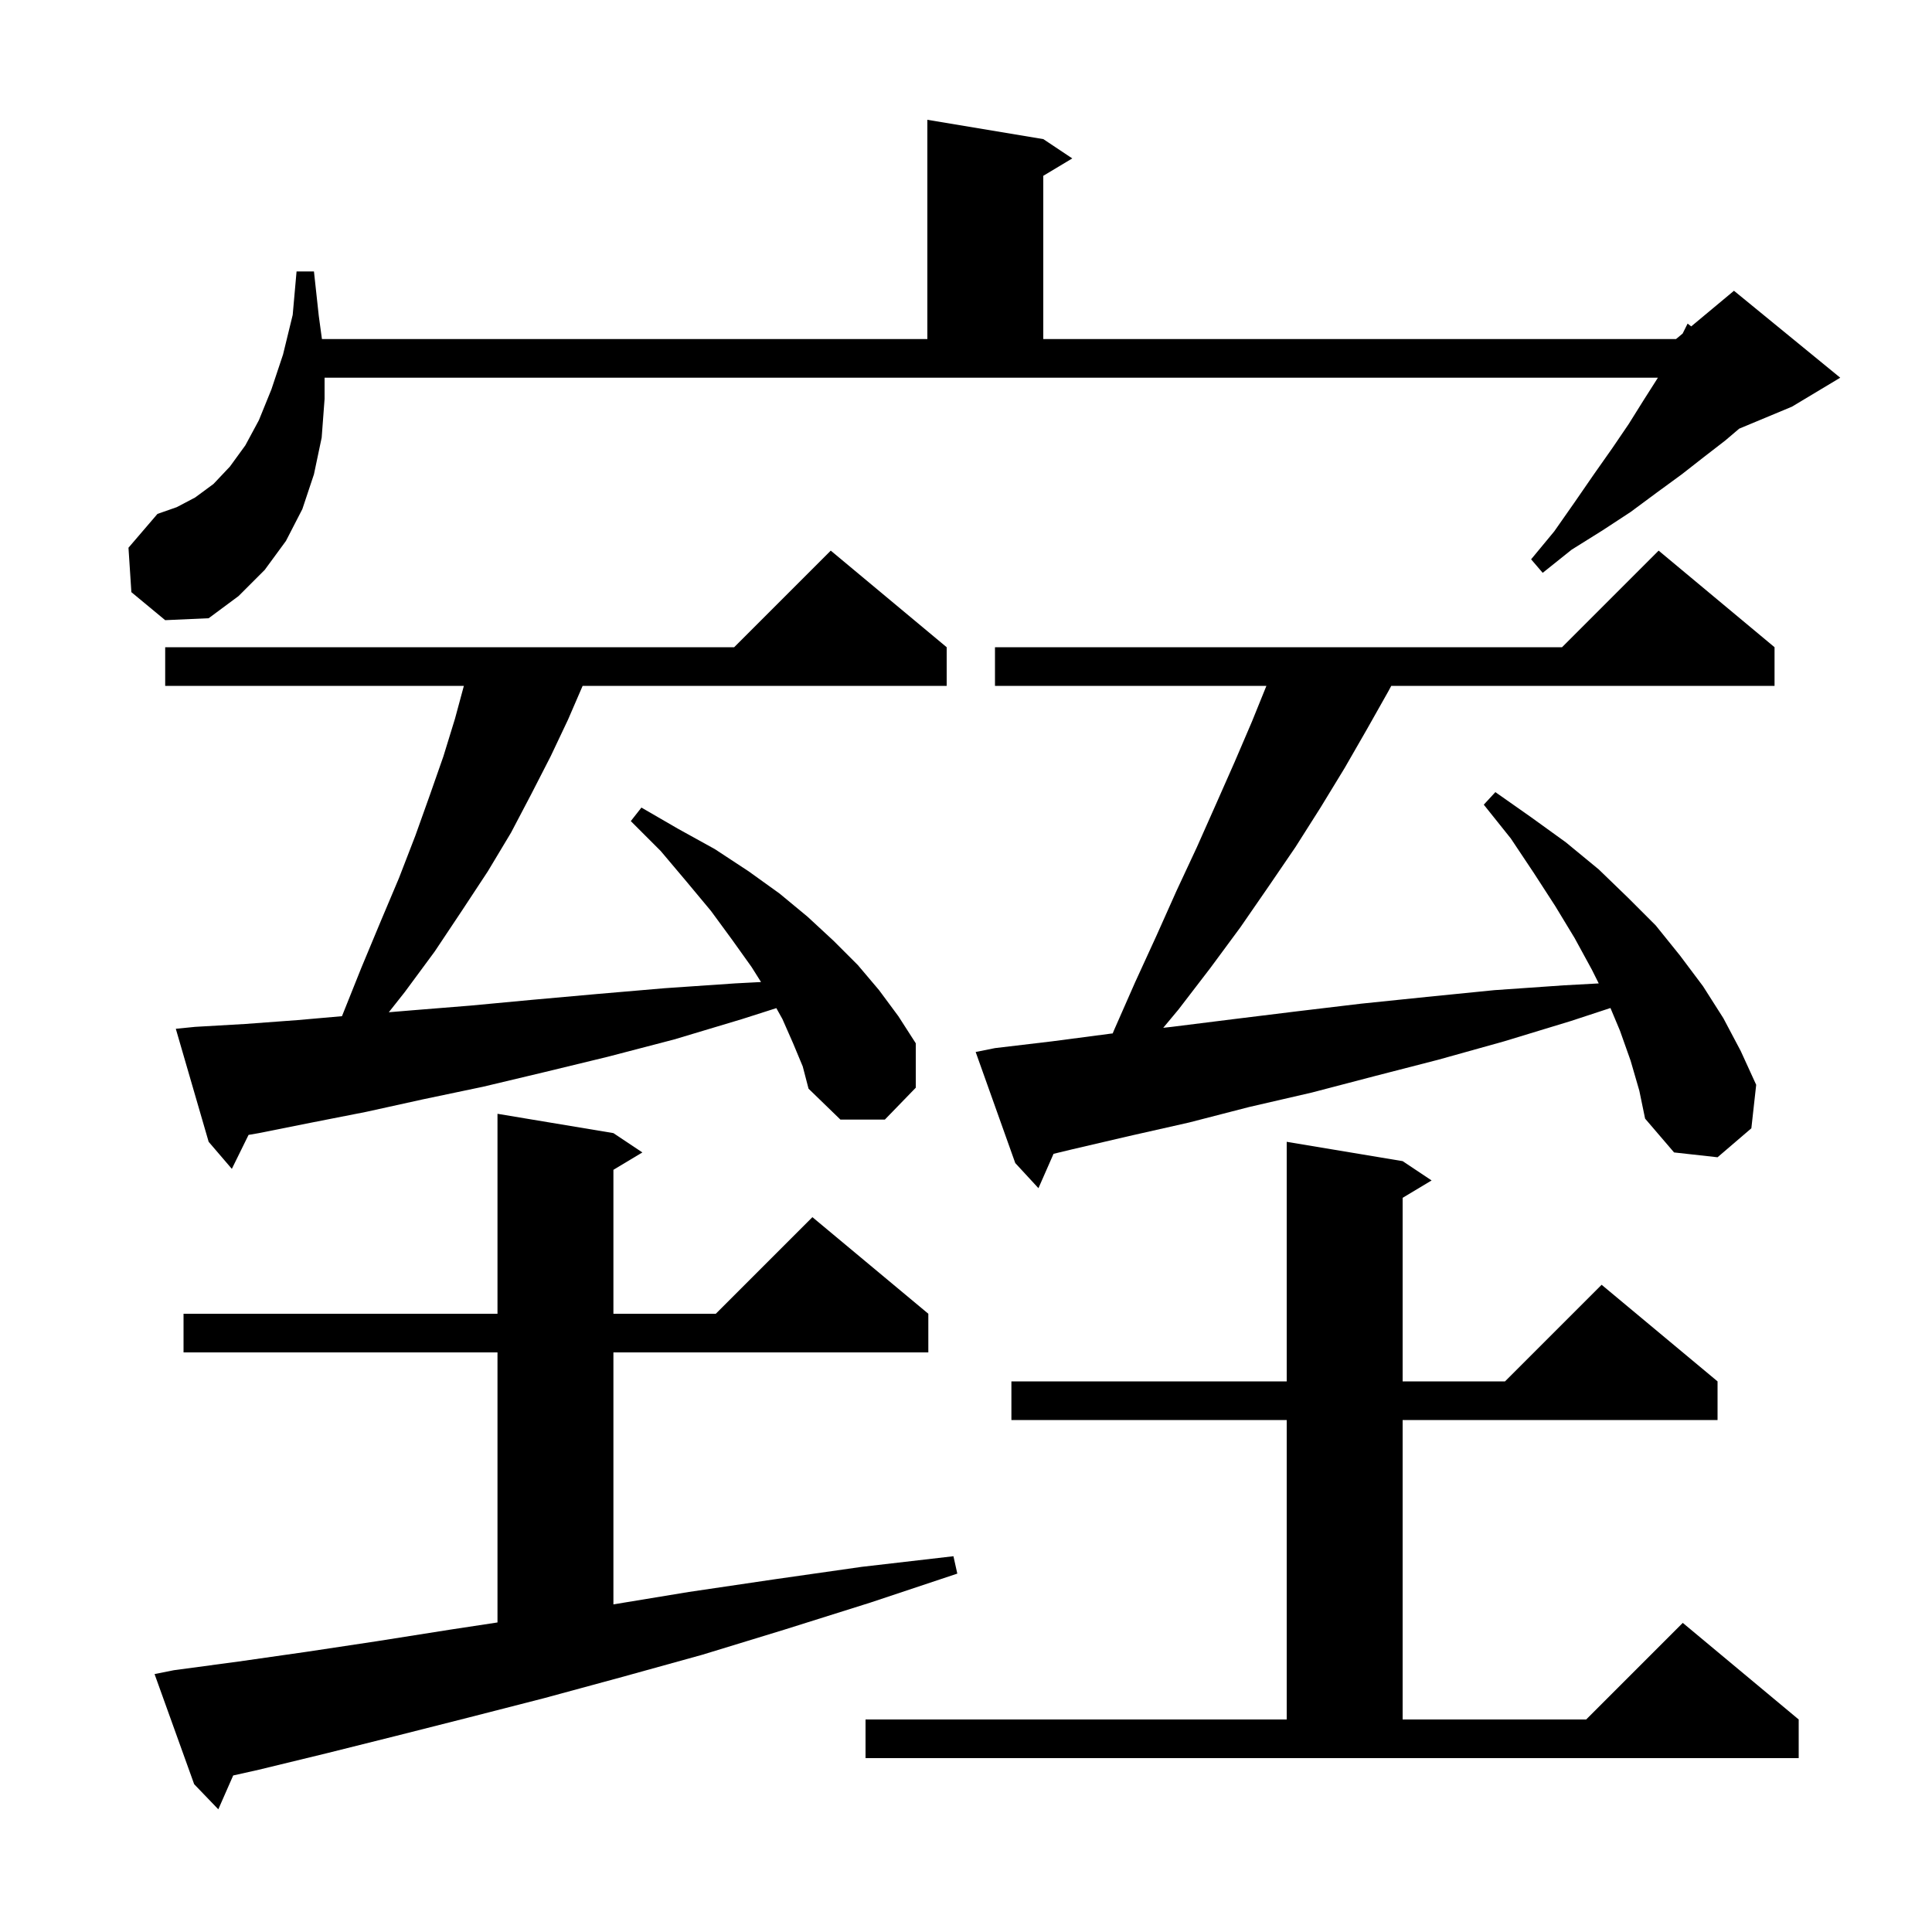 <svg xmlns="http://www.w3.org/2000/svg" xmlns:xlink="http://www.w3.org/1999/xlink" version="1.1" baseProfile="full" viewBox="0 0 200 200" width="200" height="200"><g fill="currentColor"><path d="M 18.0 172.9 L 24.7 172.0 L 31.7 171.0 L 39.0 169.9 L 46.6 168.7 L 51.5 167.956 L 51.5 140.0 L 19.0 140.0 L 19.0 136.0 L 51.5 136.0 L 51.5 115.3 L 63.5 117.3 L 66.5 119.3 L 63.5 121.1 L 63.5 136.0 L 74.1 136.0 L 84.1 126.0 L 96.1 136.0 L 96.1 140.0 L 63.5 140.0 L 63.5 166.085 L 71.3 164.8 L 80.1 163.5 L 89.2 162.2 L 98.7 161.1 L 99.1 162.9 L 90.1 165.9 L 81.2 168.7 L 72.7 171.3 L 64.4 173.6 L 56.3 175.8 L 48.5 177.8 L 41.0 179.7 L 33.8 181.5 L 26.8 183.2 L 24.14 183.796 L 22.6 187.3 L 20.1 184.7 L 16.0 173.3 Z M 89.6 178.0 L 133.2 178.0 L 133.2 147.0 L 104.7 147.0 L 104.7 143.0 L 133.2 143.0 L 133.2 118.2 L 145.2 120.2 L 148.2 122.2 L 145.2 124.0 L 145.2 143.0 L 155.8 143.0 L 165.8 133.0 L 177.8 143.0 L 177.8 147.0 L 145.2 147.0 L 145.2 178.0 L 164.2 178.0 L 174.2 168.0 L 186.2 178.0 L 186.2 182.0 L 89.6 182.0 Z M 168.8 109.8 L 167.7 106.7 L 166.714 104.348 L 162.6 105.7 L 155.7 107.8 L 148.9 109.7 L 142.3 111.4 L 135.8 113.1 L 129.3 114.6 L 123.1 116.2 L 116.9 117.6 L 110.9 119.0 L 109.063 119.443 L 107.5 123.0 L 105.1 120.4 L 101.0 108.9 L 103.0 108.5 L 108.9 107.8 L 115.0 107.0 L 115.187 106.979 L 115.3 106.7 L 117.5 101.7 L 119.7 96.9 L 121.8 92.2 L 123.9 87.7 L 125.9 83.2 L 127.8 78.9 L 129.6 74.7 L 131.098 71.0 L 103.0 71.0 L 103.0 67.0 L 161.7 67.0 L 171.7 57.0 L 183.7 67.0 L 183.7 71.0 L 144.023 71.0 L 143.7 71.6 L 141.5 75.5 L 139.2 79.5 L 136.7 83.6 L 134.1 87.7 L 131.3 91.8 L 128.4 96.0 L 125.3 100.2 L 122.0 104.5 L 120.418 106.398 L 121.3 106.3 L 127.7 105.5 L 134.2 104.7 L 140.9 103.9 L 147.7 103.2 L 154.7 102.5 L 161.9 102.0 L 165.501 101.803 L 164.8 100.4 L 163.0 97.1 L 161.0 93.8 L 158.8 90.4 L 156.4 86.8 L 153.6 83.3 L 154.8 82.0 L 158.5 84.6 L 162.1 87.2 L 165.5 90.0 L 168.5 92.9 L 171.4 95.8 L 173.9 98.9 L 176.3 102.1 L 178.4 105.4 L 180.2 108.8 L 181.8 112.3 L 181.3 116.8 L 177.8 119.8 L 173.3 119.3 L 170.3 115.8 L 169.7 112.9 Z M 82.1 108.0 L 81.0 105.5 L 80.367 104.361 L 76.8 105.5 L 69.8 107.6 L 62.9 109.4 L 56.3 111.0 L 50.0 112.5 L 43.8 113.8 L 37.9 115.1 L 32.3 116.2 L 26.8 117.3 L 25.73 117.485 L 24.0 121.0 L 21.6 118.2 L 18.2 106.5 L 20.2 106.3 L 25.4 106.0 L 30.8 105.6 L 35.401 105.196 L 37.4 100.2 L 39.4 95.4 L 41.3 90.9 L 43.0 86.5 L 44.5 82.3 L 45.9 78.3 L 47.1 74.4 L 48.019 71.0 L 17.1 71.0 L 17.1 67.0 L 76.0 67.0 L 86.0 57.0 L 98.0 67.0 L 98.0 71.0 L 60.314 71.0 L 58.8 74.5 L 57.0 78.3 L 55.0 82.2 L 52.9 86.2 L 50.5 90.2 L 47.8 94.3 L 45.0 98.5 L 41.9 102.7 L 40.249 104.788 L 42.5 104.6 L 48.7 104.1 L 55.1 103.5 L 61.8 102.9 L 68.8 102.3 L 76.1 101.8 L 78.782 101.659 L 77.8 100.1 L 75.8 97.3 L 73.6 94.3 L 71.1 91.3 L 68.4 88.1 L 65.3 85.0 L 66.4 83.6 L 70.2 85.8 L 74.0 87.9 L 77.5 90.2 L 80.7 92.5 L 83.6 94.9 L 86.3 97.4 L 88.8 99.9 L 91.0 102.5 L 93.0 105.2 L 94.8 108.0 L 94.8 112.6 L 91.6 115.9 L 87.0 115.9 L 83.7 112.7 L 83.1 110.4 Z M 13.6 61.3 L 13.3 56.7 L 16.3 53.2 L 18.3 52.5 L 20.2 51.5 L 22.1 50.1 L 23.8 48.3 L 25.4 46.1 L 26.8 43.5 L 28.1 40.3 L 29.3 36.7 L 30.3 32.6 L 30.7 28.1 L 32.5 28.1 L 33.0 32.7 L 33.327 35.1 L 96.0 35.1 L 96.0 12.4 L 108.0 14.4 L 111.0 16.4 L 108.0 18.2 L 108.0 35.1 L 173.5 35.1 L 174.186 34.529 L 174.7 33.5 L 175.075 33.788 L 179.5 30.1 L 190.5 39.1 L 185.5 42.1 L 180.042 44.374 L 178.6 45.6 L 176.4 47.3 L 174.1 49.1 L 171.5 51.0 L 168.8 53.0 L 165.9 54.9 L 162.7 56.9 L 159.7 59.3 L 158.5 57.9 L 160.9 55.0 L 163.0 52.0 L 165.0 49.1 L 166.9 46.4 L 168.6 43.9 L 170.1 41.5 L 171.5 39.3 L 171.624 39.1 L 33.6 39.1 L 33.6 41.3 L 33.3 45.3 L 32.5 49.1 L 31.3 52.7 L 29.6 56.0 L 27.4 59.0 L 24.7 61.7 L 21.6 64.0 L 17.1 64.2 Z "/></g></svg>